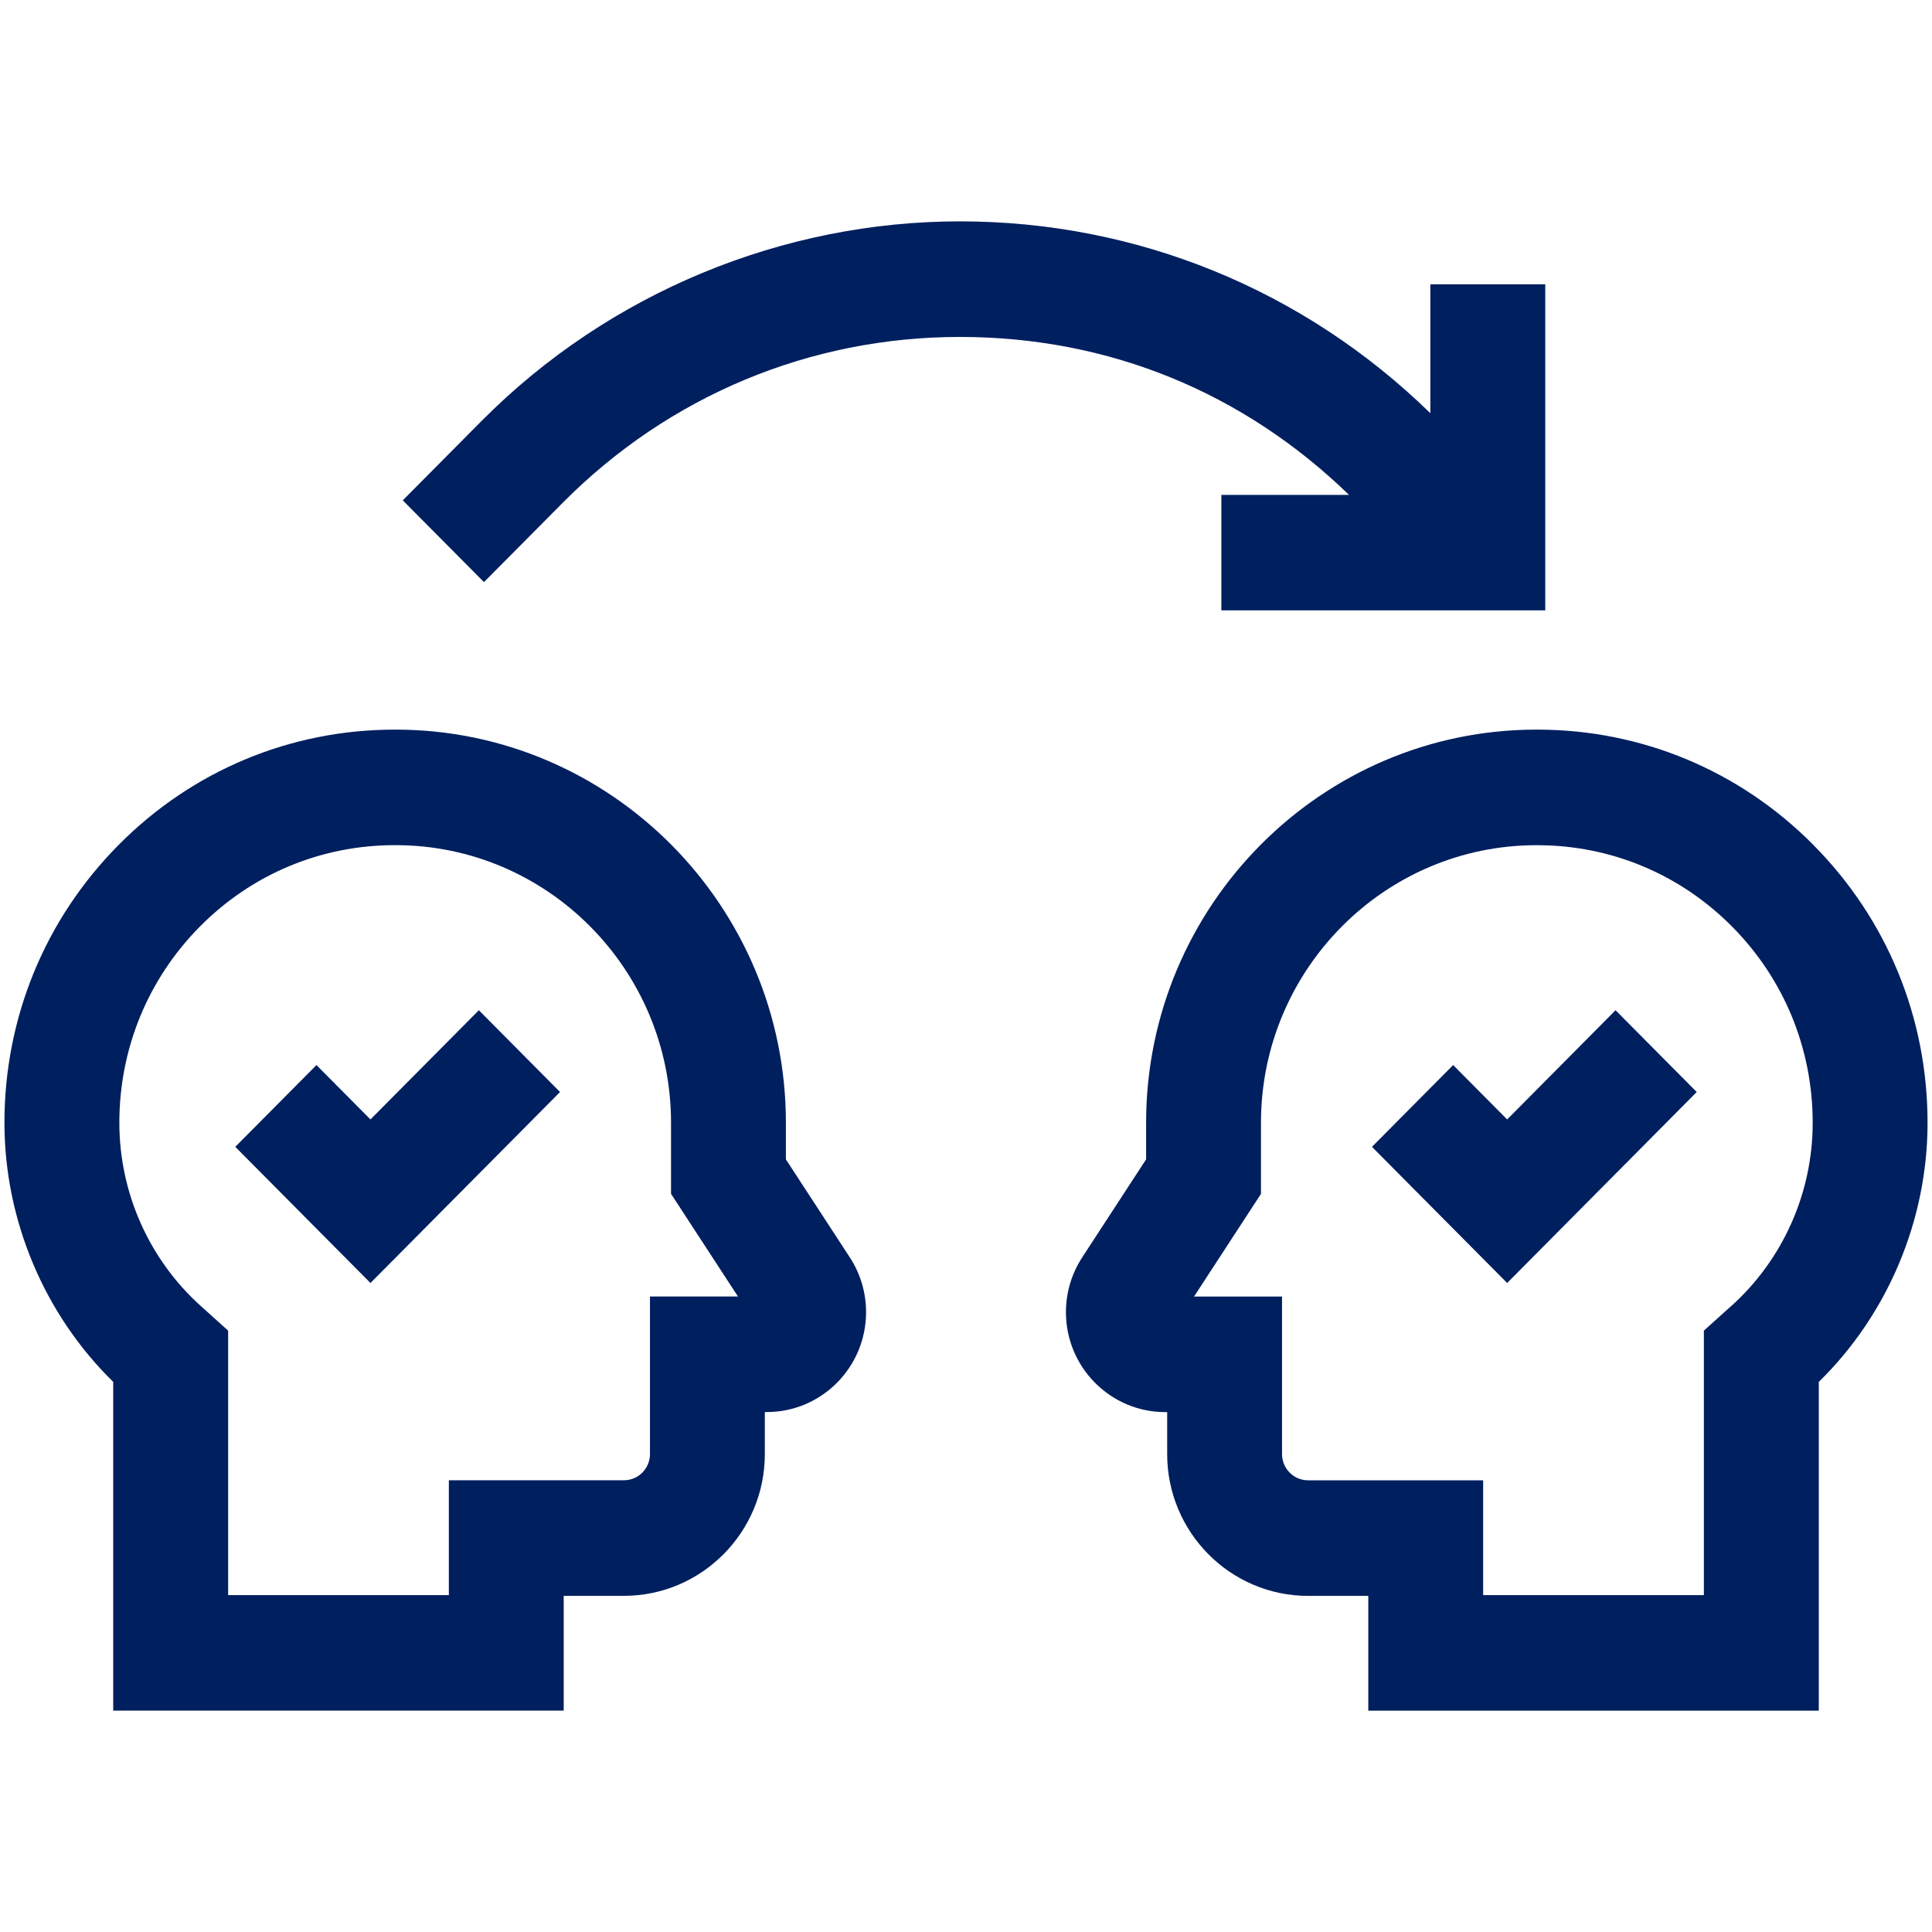 <?xml version="1.0" encoding="UTF-8"?>
<svg id="Camada_1" xmlns="http://www.w3.org/2000/svg" version="1.1" viewBox="0 0 400 400">
  <!-- Generator: Adobe Illustrator 29.1.0, SVG Export Plug-In . SVG Version: 2.1.0 Build 142)  -->
  <defs>
    <style>
      .st0 {
        fill: #001f5f;
      }
    </style>
  </defs>
  <path class="st0" d="M375.42,174.91c-15.26-15.38-35.55-23.85-57.15-23.85h-.18c-44.55,0-80.8,36.51-80.8,81.39v7.58l-13.24,20.31c-2.2,3.38-3.36,7.3-3.36,11.34,0,11.4,9.22,20.68,20.54,20.68h.42v8.69c0,16.19,13.08,29.36,29.17,29.36h12.47v23.77h93.27v-68.07c14.31-14,22.52-33.55,22.52-53.65,0-21.75-8.4-42.18-23.66-57.54ZM358.4,270.42l-5.63,5.07v54.76h-45.7v-23.77h-36.26c-2.97,0-5.38-2.44-5.38-5.43v-32.61h-18.22l13.86-21.26v-14.72c0-31.69,25.58-57.47,57.02-57.47h.18c15.23,0,29.55,5.98,40.32,16.83,10.77,10.85,16.71,25.28,16.71,40.64,0,14.49-6.16,28.33-16.89,37.97Z"/>
  <path class="st0" d="M252.87,102.45v23.92h67.06V58.86h-23.79v26.69c-26.25-25.62-60.82-39.72-97.4-39.72s-72.58,14.68-99.04,41.33l-16.31,16.43,16.81,16.93,16.33-16.45c21.96-22.12,51.15-34.31,82.2-34.31s58.82,11.61,80.57,32.7h-26.44Z"/>
  <polygon class="st0" points="312.04 231.77 300.86 220.51 284.05 237.44 312.04 265.63 351.29 226.09 334.48 209.16 312.04 231.77"/>
  <polygon class="st0" points="76.7 231.77 65.52 220.51 48.71 237.44 76.7 265.63 115.95 226.09 99.14 209.16 76.7 231.77"/>
  <path class="st0" d="M162.71,240.03v-7.58c0-44.88-36.25-81.39-80.8-81.39h-.18c-21.6,0-41.89,8.47-57.14,23.84C9.33,190.27.92,210.7.92,232.45c0,20.1,8.21,39.65,22.52,53.65v68.07h93.27v-23.77h12.47c16.08,0,29.17-13.17,29.17-29.36v-8.69h.42c11.33,0,20.54-9.28,20.54-20.68,0-4.04-1.16-7.96-3.37-11.35l-13.24-20.3ZM92.93,306.48v23.77h-45.7v-54.76l-5.64-5.08c-10.73-9.64-16.88-23.48-16.88-37.96,0-15.36,5.94-29.79,16.71-40.65,10.76-10.85,25.08-16.82,40.31-16.82h.18c31.44,0,57.02,25.78,57.02,57.47v14.72l13.86,21.26h-18.22v32.61c0,3-2.41,5.43-5.38,5.43h-36.26Z"/>
</svg>